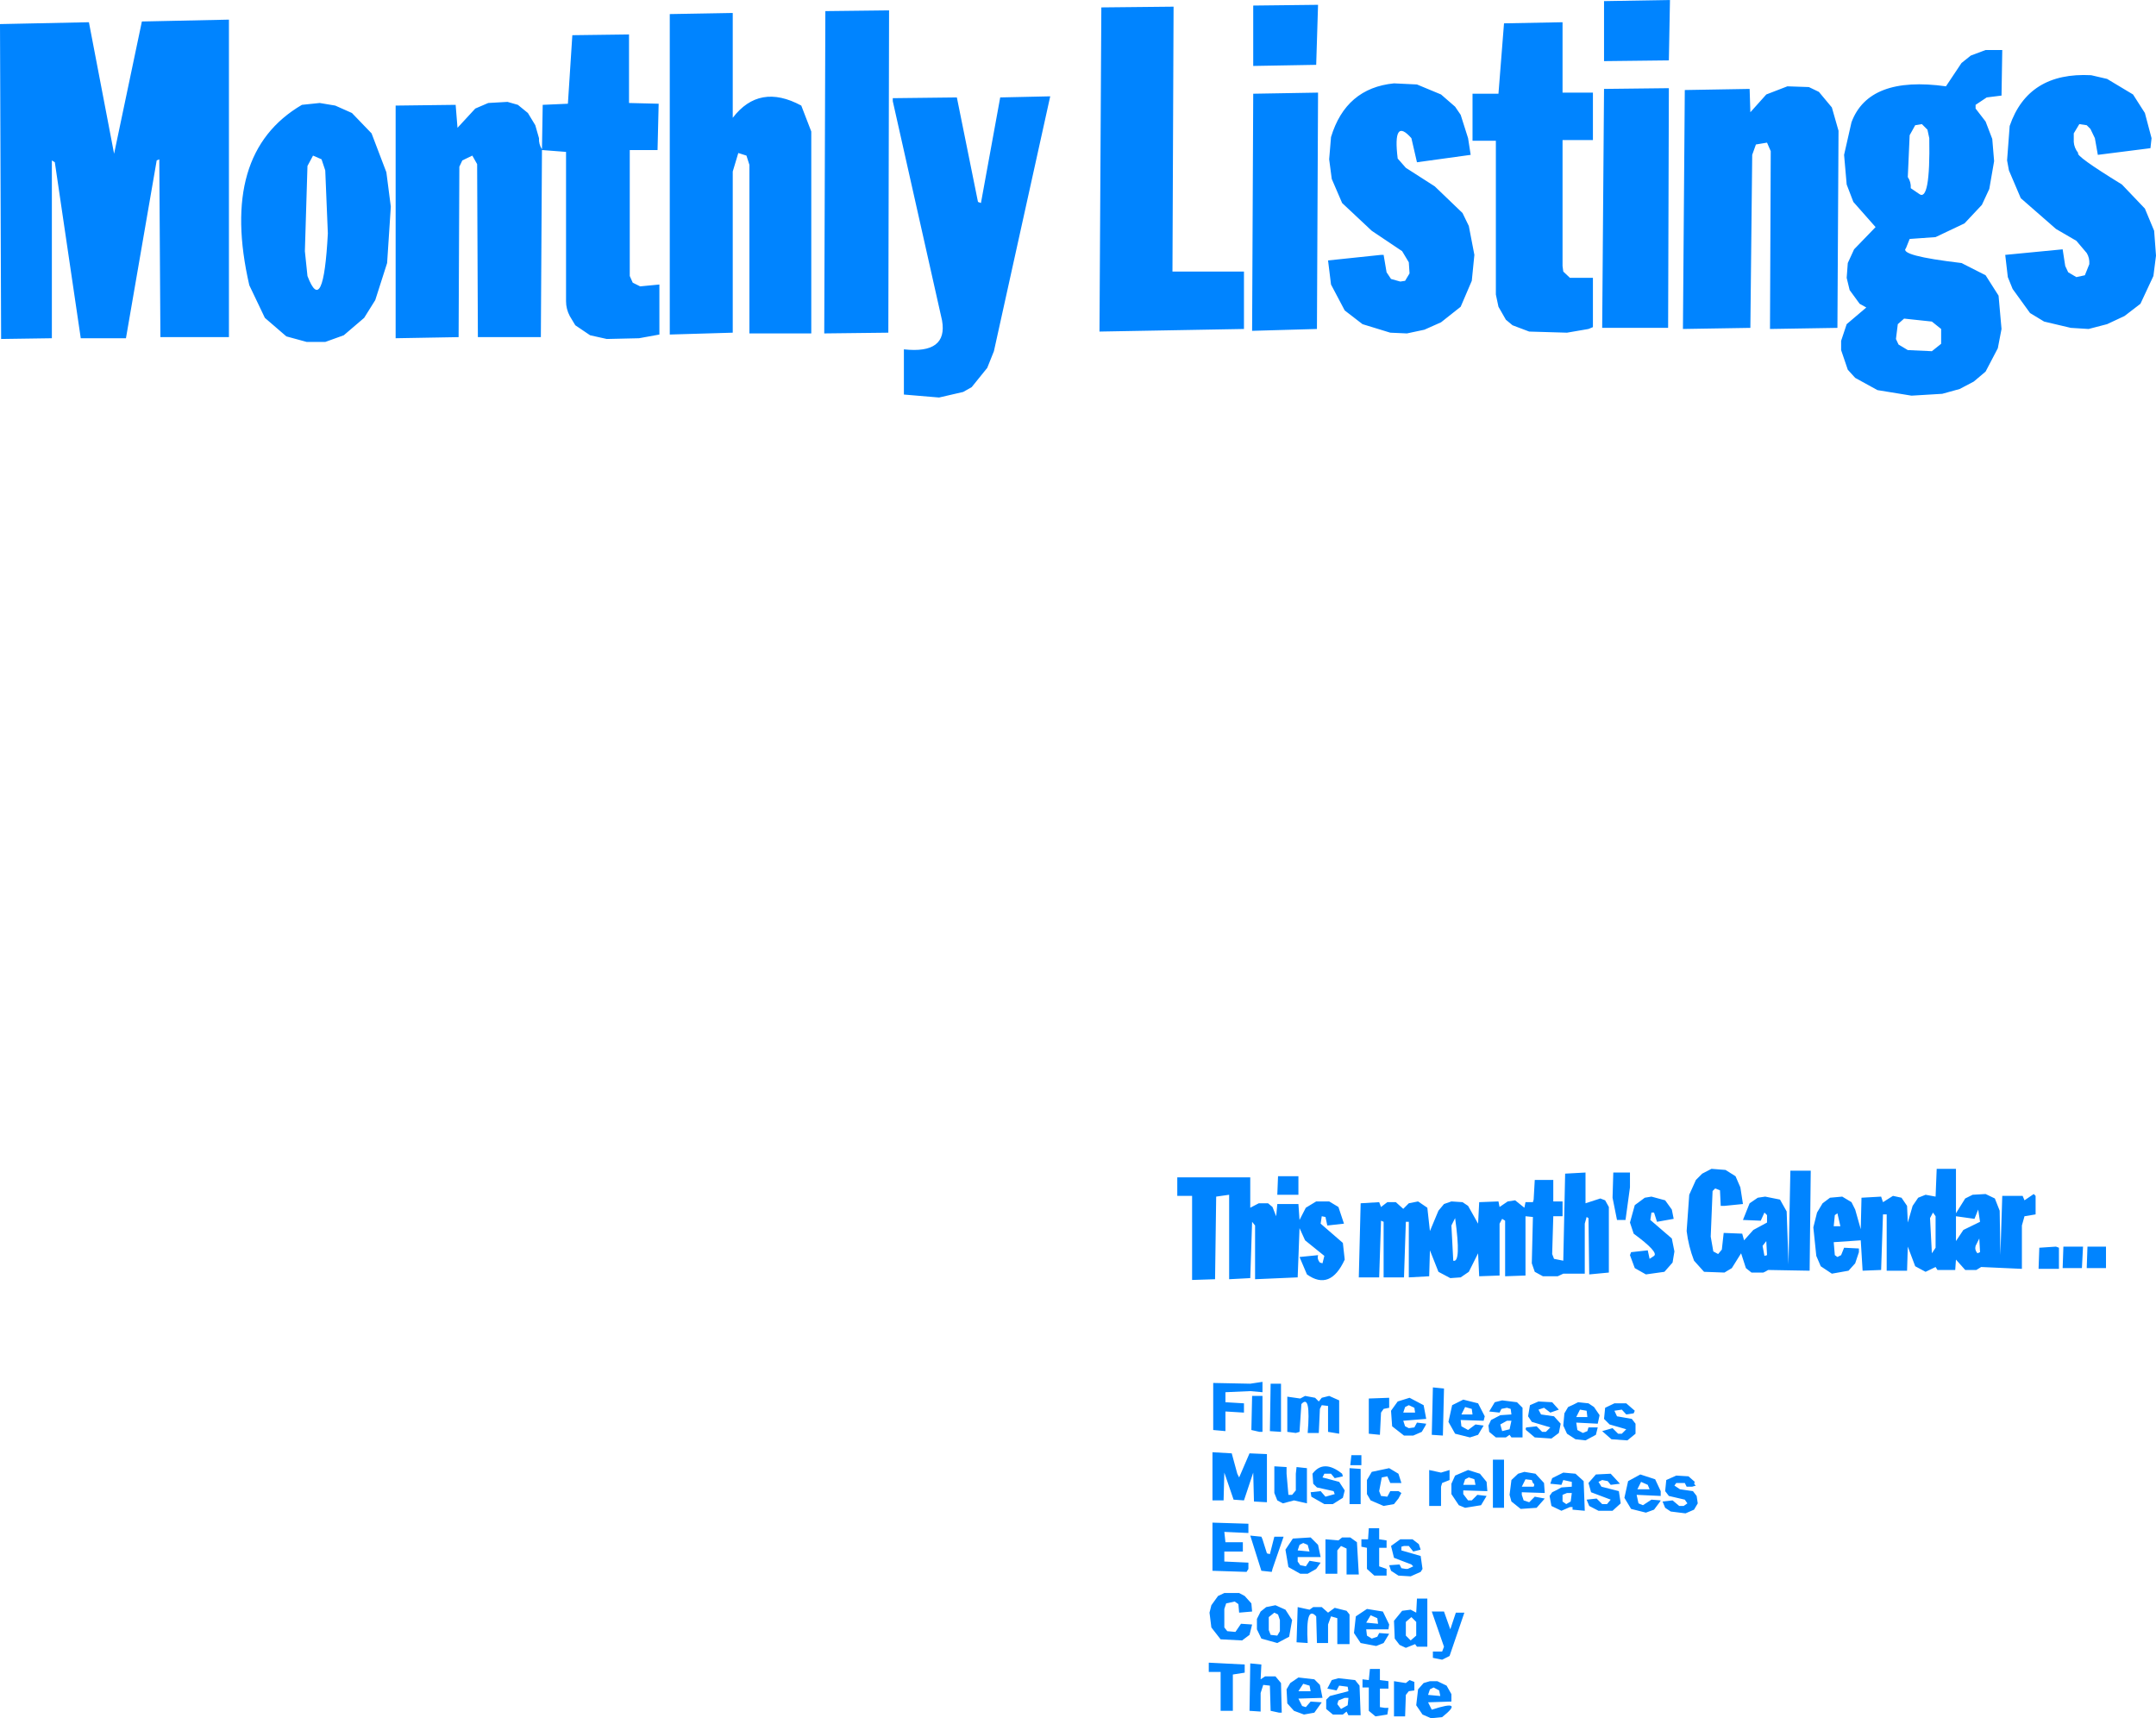 <?xml version="1.0" encoding="UTF-8" standalone="no"?>
<svg xmlns:xlink="http://www.w3.org/1999/xlink" height="231.9px" width="291.0px" xmlns="http://www.w3.org/2000/svg">
  <g transform="matrix(1.0, 0.0, 0.0, 1.0, 128.0, 163.95)">
    <path d="M142.25 -157.2 L142.15 -151.05 140.15 -150.8 138.65 -149.8 138.65 -149.3 140.0 -147.55 140.9 -145.2 141.15 -142.2 140.5 -138.45 139.5 -136.3 137.15 -133.8 133.25 -131.95 129.75 -131.7 129.25 -130.45 Q128.25 -129.45 136.75 -128.45 L140.0 -126.8 141.75 -124.05 142.15 -119.55 141.65 -116.95 140.0 -113.8 138.4 -112.45 136.5 -111.45 134.15 -110.8 130.0 -110.55 125.4 -111.3 122.4 -112.95 121.4 -114.05 120.5 -116.7 120.5 -117.95 121.25 -120.2 123.9 -122.45 123.0 -122.95 121.65 -124.8 121.25 -126.45 121.4 -128.45 122.25 -130.3 125.15 -133.3 122.15 -136.7 121.25 -139.05 120.9 -143.05 121.9 -147.45 Q124.25 -153.75 134.65 -152.3 L136.75 -155.45 138.0 -156.45 140.0 -157.2 142.25 -157.2 M156.4 -153.3 L159.9 -151.2 161.5 -148.7 162.4 -145.3 162.25 -143.95 155.15 -143.05 154.75 -145.3 154.15 -146.55 153.65 -147.05 152.65 -147.2 151.9 -145.95 151.9 -144.8 Q151.95 -144.0 152.5 -143.3 152.05 -142.95 158.4 -139.05 L161.5 -135.8 162.75 -132.8 163.0 -129.45 162.65 -126.7 160.9 -122.95 158.75 -121.3 156.4 -120.2 153.9 -119.55 151.5 -119.7 147.9 -120.55 146.0 -121.7 143.65 -124.95 143.0 -126.55 142.65 -129.55 150.4 -130.3 150.75 -128.05 151.15 -127.2 152.25 -126.55 153.4 -126.8 154.0 -128.3 Q154.05 -129.15 153.65 -129.8 L152.25 -131.45 149.5 -133.05 144.75 -137.2 143.15 -140.95 142.9 -142.3 143.25 -146.95 Q145.75 -154.25 154.25 -153.8 L156.4 -153.3 M97.4 -163.95 L97.25 -155.8 88.5 -155.7 88.5 -163.8 97.4 -163.95 M88.5 -151.95 L97.25 -152.05 97.15 -119.7 88.25 -119.7 88.5 -151.95 M116.15 -152.2 L117.5 -151.55 119.25 -149.45 120.15 -146.3 120.0 -119.7 110.9 -119.55 111.0 -143.55 110.5 -144.7 109.0 -144.45 108.5 -143.05 108.25 -119.7 99.15 -119.55 99.4 -151.8 108.15 -151.95 108.25 -148.8 110.4 -151.2 113.25 -152.3 116.15 -152.2 M87.0 -119.8 L86.4 -119.55 83.5 -119.05 78.4 -119.2 76.15 -120.05 75.25 -120.8 74.25 -122.55 73.9 -124.2 73.9 -144.95 70.75 -144.95 70.75 -151.3 74.25 -151.3 75.0 -160.8 82.9 -160.95 82.9 -151.45 87.0 -151.45 87.0 -145.05 82.9 -145.05 82.9 -128.05 83.0 -127.3 83.9 -126.45 87.0 -126.45 87.0 -119.8 M129.5 -140.05 Q129.95 -139.4 129.9 -138.55 L131.0 -137.8 Q132.55 -136.55 132.4 -145.3 L132.15 -146.45 131.4 -147.2 130.5 -147.05 129.75 -145.7 129.5 -140.05 M128.25 -117.45 L129.5 -116.7 132.75 -116.55 134.0 -117.55 134.0 -119.55 132.75 -120.55 129.0 -120.95 128.15 -120.2 127.9 -118.2 128.25 -117.45 M-8.0 -162.55 L-8.1 -119.05 -16.75 -118.95 -16.6 -162.45 -8.0 -162.55 M-43.1 -159.3 L-43.1 -150.05 -39.1 -149.95 -39.25 -143.7 -43.0 -143.7 -43.0 -126.7 -42.6 -125.8 -41.6 -125.3 -39.0 -125.55 -39.0 -118.8 -41.75 -118.3 -46.1 -118.2 -48.35 -118.7 -50.35 -120.05 -51.1 -121.3 Q-51.6 -122.25 -51.6 -123.3 L-51.6 -143.45 -54.85 -143.7 -55.0 -118.45 -63.5 -118.45 -63.6 -141.8 -64.25 -142.95 -65.6 -142.3 -66.0 -141.45 -66.1 -118.45 -74.6 -118.3 -74.6 -149.7 -66.5 -149.8 -66.25 -146.7 -63.85 -149.3 -62.1 -150.05 -59.5 -150.2 -58.1 -149.8 -56.75 -148.7 -55.75 -147.05 -55.25 -145.3 Q-55.3 -144.5 -54.85 -143.8 L-54.75 -149.8 -51.35 -149.95 -50.75 -159.2 -43.1 -159.3 M-75.75 -128.45 L-77.35 -123.45 -78.85 -121.05 -81.6 -118.7 -84.1 -117.8 -86.6 -117.8 -89.35 -118.55 -92.25 -121.05 -94.35 -125.45 Q-98.45 -143.25 -87.25 -149.8 L-84.85 -150.05 -82.75 -149.7 -80.5 -148.7 -77.85 -145.95 -75.85 -140.7 -75.25 -136.05 -75.75 -128.45 M-7.5 -150.7 L1.15 -150.8 4.0 -136.7 4.4 -136.55 7.0 -150.8 13.75 -150.95 6.15 -116.55 5.25 -114.3 3.15 -111.7 2.0 -111.05 -1.25 -110.3 -6.0 -110.7 -6.0 -116.8 Q-0.05 -116.15 -0.85 -120.7 L-7.5 -150.3 -7.5 -150.7 M-18.5 -146.2 L-18.5 -118.95 -26.85 -118.95 -26.85 -141.7 -27.25 -142.95 -28.35 -143.3 -29.1 -140.8 -29.1 -119.05 -37.6 -118.8 -37.6 -162.05 -29.1 -162.2 -29.1 -148.05 Q-25.5 -152.75 -19.85 -149.7 L-18.5 -146.2 M49.9 -163.3 L49.65 -155.2 41.15 -155.05 41.15 -163.2 49.9 -163.3 M60.15 -152.7 L63.25 -152.55 66.5 -151.2 68.4 -149.55 69.15 -148.45 70.15 -145.3 70.5 -143.05 63.25 -142.05 62.5 -145.3 Q59.95 -148.2 60.65 -142.55 L61.75 -141.3 65.65 -138.8 69.4 -135.2 70.25 -133.45 71.0 -129.55 70.65 -126.05 69.15 -122.55 66.5 -120.45 64.25 -119.45 61.9 -118.95 59.65 -119.05 55.9 -120.2 53.5 -122.05 51.65 -125.55 51.25 -128.8 58.4 -129.55 58.75 -129.55 59.15 -127.2 59.75 -126.3 61.0 -125.95 61.65 -126.05 62.25 -127.05 62.15 -128.55 61.25 -130.05 57.15 -132.8 53.15 -136.55 51.75 -139.8 51.4 -142.45 51.65 -145.45 Q53.65 -152.05 60.15 -152.7 M30.4 -163.05 L30.25 -127.3 39.9 -127.3 39.9 -119.55 20.4 -119.2 20.65 -162.95 30.4 -163.05 M41.15 -151.3 L49.9 -151.45 49.75 -119.55 41.0 -119.3 41.15 -151.3 M79.15 -4.7 L81.65 -4.7 81.65 -1.8 82.9 -1.8 82.9 0.2 81.65 0.2 81.5 5.3 81.75 5.95 83.0 6.2 83.25 -5.55 86.0 -5.7 86.0 -1.55 88.0 -2.2 88.65 -1.95 89.15 -1.05 89.15 7.8 86.5 8.05 86.4 0.45 86.15 0.3 85.9 1.2 85.9 7.95 83.0 7.95 82.25 8.3 80.25 8.3 79.15 7.7 78.75 6.55 78.9 0.3 77.9 0.2 77.9 8.2 75.15 8.3 75.15 0.8 74.75 0.55 74.4 1.2 74.4 8.2 71.65 8.3 71.5 5.2 70.25 7.7 69.15 8.45 67.75 8.55 66.15 7.7 65.0 4.8 64.9 8.3 62.15 8.45 62.15 0.95 61.75 0.95 61.5 8.45 58.75 8.45 58.75 0.95 58.4 0.8 58.15 8.45 55.4 8.45 55.65 -1.55 58.15 -1.7 58.4 -1.05 59.25 -1.7 60.4 -1.7 61.4 -0.8 62.15 -1.55 63.4 -1.8 64.65 -0.95 65.0 2.2 66.15 -0.55 66.9 -1.45 67.9 -1.8 69.4 -1.7 70.15 -1.2 71.5 1.2 71.65 -1.7 74.25 -1.8 74.4 -1.05 75.5 -1.8 76.5 -1.95 77.75 -0.95 77.9 -1.7 78.9 -1.7 79.0 -2.05 79.15 -4.7 M44.5 -5.2 L47.25 -5.2 47.25 -2.7 44.4 -2.7 44.5 -5.2 M30.9 -5.05 L40.75 -5.05 40.75 -0.95 41.9 -1.55 43.15 -1.55 43.75 -1.05 44.25 0.2 44.4 -1.45 47.25 -1.45 47.4 0.7 48.25 -0.95 49.65 -1.8 51.4 -1.8 52.65 -1.05 53.4 1.2 51.15 1.45 50.9 0.3 50.4 0.2 50.25 1.2 53.25 3.8 53.5 6.05 Q51.55 10.3 48.4 8.05 L47.4 5.7 49.9 5.45 Q49.75 6.0 50.15 6.45 L50.5 6.55 50.75 5.55 48.15 3.45 47.4 1.8 47.15 8.45 41.4 8.7 41.4 1.45 41.0 0.95 40.75 8.55 37.9 8.7 37.9 -2.7 36.15 -2.45 36.0 8.7 32.9 8.8 32.9 -2.55 30.9 -2.55 30.9 -5.05 M67.9 1.45 L68.15 6.2 Q69.25 6.55 68.4 0.45 L67.9 1.45 M59.5 26.05 L58.75 26.2 58.4 26.7 58.25 29.7 56.75 29.55 56.75 24.8 59.5 24.7 59.5 26.05 M59.75 26.45 L60.65 25.2 62.25 24.7 64.15 25.7 64.5 27.55 61.4 27.8 61.65 28.55 62.15 28.8 62.9 28.7 63.25 28.05 64.5 28.2 64.4 28.45 63.9 29.3 62.75 29.8 61.5 29.8 59.9 28.55 59.75 26.45 M61.4 26.7 L63.0 26.7 62.9 26.05 62.15 25.7 61.65 25.95 61.4 26.7 M44.9 22.8 L44.9 29.3 43.4 29.2 43.5 22.8 44.9 22.8 M47.0 34.05 L48.4 34.2 48.4 38.95 46.65 38.55 45.15 38.95 44.4 38.55 44.0 37.55 44.0 33.95 45.65 34.05 45.65 34.95 45.9 37.8 46.4 37.8 46.9 37.2 46.9 34.95 47.0 34.05 M49.5 24.7 L50.0 25.2 50.4 24.7 51.4 24.45 52.75 25.05 52.75 29.55 51.25 29.3 51.25 25.8 50.4 25.7 50.15 26.2 50.0 29.45 48.5 29.45 Q48.95 24.1 47.65 25.55 L47.4 29.3 46.9 29.45 45.75 29.3 45.75 24.55 47.5 24.8 48.15 24.45 49.5 24.7 M54.15 34.2 L55.65 34.3 55.65 39.05 54.15 39.05 54.15 34.2 M54.4 32.45 L55.75 32.45 55.75 33.8 54.25 33.8 54.4 32.45 M51.65 34.95 L50.75 34.95 50.5 35.45 52.75 36.05 53.5 37.2 53.25 38.2 51.9 39.05 50.75 39.05 49.0 38.05 48.9 37.45 50.25 37.3 50.9 38.05 52.15 37.7 52.0 37.3 49.75 36.8 49.25 36.3 49.15 34.95 Q50.65 32.95 53.15 34.95 L53.25 35.3 52.15 35.55 51.65 34.95 M44.0 43.45 L45.25 43.45 43.75 47.8 43.65 48.2 42.25 48.05 40.75 43.3 42.25 43.45 42.4 43.8 43.0 45.7 43.4 45.8 44.0 43.45 M48.75 45.45 L48.5 44.55 47.9 44.3 47.4 44.55 47.15 45.3 48.75 45.45 M79.65 25.2 L81.5 25.3 82.4 26.3 81.25 26.7 80.4 26.05 79.65 26.3 80.0 26.95 81.75 27.2 82.65 28.2 82.4 29.45 81.4 30.2 79.15 30.05 78.15 29.2 Q77.8 29.0 78.0 28.7 L79.4 28.55 80.15 29.3 80.65 29.3 81.25 28.7 78.75 27.95 78.25 27.2 78.5 25.7 79.65 25.2 M60.15 46.3 L59.75 44.7 61.0 43.8 62.65 43.8 63.5 44.45 63.75 45.2 62.75 45.45 62.15 44.7 61.5 44.7 61.15 44.8 61.15 45.3 63.75 46.05 64.0 47.8 63.75 48.2 62.4 48.8 60.75 48.7 59.75 48.05 59.5 47.3 60.9 47.2 61.15 47.7 61.75 47.8 62.0 47.8 62.75 47.45 62.5 47.2 60.15 46.3 M56.5 44.95 L55.75 44.8 55.75 43.8 56.65 43.8 56.75 42.3 58.15 42.3 58.15 43.8 59.15 43.95 59.15 44.95 58.15 44.95 58.15 47.45 59.15 47.8 59.15 48.7 57.5 48.7 56.5 47.8 56.5 44.95 M60.75 34.95 L61.15 36.2 59.65 36.2 59.25 35.3 58.5 35.45 58.15 37.3 58.4 37.95 59.25 38.05 59.65 37.3 60.75 37.3 61.15 37.55 60.75 38.3 60.15 39.05 58.75 39.3 57.0 38.55 56.5 37.7 56.5 35.8 57.15 34.7 59.5 34.2 60.75 34.95 M53.75 45.05 L53.0 44.7 52.5 45.3 52.5 48.45 50.9 48.45 50.9 43.8 52.65 43.95 53.15 43.55 54.25 43.55 55.15 44.2 55.4 48.55 53.75 48.55 53.75 45.05 M45.5 45.2 L46.5 43.7 48.9 43.55 49.9 44.55 50.25 46.2 47.15 46.2 47.15 46.8 47.5 47.3 48.25 47.45 48.75 46.7 50.25 46.95 49.65 47.8 48.5 48.45 47.5 48.45 45.9 47.55 45.5 45.2 M83.65 25.95 Q84.35 25.65 85.0 25.3 L86.4 25.45 87.15 25.95 87.9 27.05 87.65 28.2 84.75 28.05 84.9 29.05 85.65 29.45 86.25 29.2 86.4 28.7 87.65 28.7 87.4 29.7 86.0 30.45 84.65 30.3 83.5 29.55 83.0 28.45 83.15 26.8 83.65 25.95 M75.4 26.05 L74.65 26.2 74.4 26.7 73.0 26.55 73.75 25.3 74.75 25.05 76.75 25.3 77.5 26.05 77.5 30.05 76.0 30.05 75.75 29.7 75.25 30.05 73.9 30.05 73.0 29.3 72.9 28.45 73.25 27.7 74.5 27.05 76.0 26.95 75.9 26.2 75.4 26.05 M75.4 27.8 L74.5 28.3 74.75 29.2 75.75 28.95 76.0 27.8 75.4 27.8 M69.5 24.95 L71.5 25.45 72.4 27.2 72.25 27.8 69.15 27.7 69.25 28.55 70.15 29.05 71.15 28.3 72.25 28.45 71.5 29.7 70.4 30.05 68.4 29.55 67.5 27.95 68.0 25.7 69.5 24.95 M69.75 25.95 L69.25 26.95 70.75 26.95 70.65 26.2 69.75 25.95 M71.75 34.95 L72.65 36.05 72.75 37.3 69.5 37.2 69.5 37.7 70.15 38.55 70.65 38.55 71.4 37.8 72.65 37.95 71.9 39.2 69.75 39.55 68.9 39.2 67.9 37.7 67.9 36.3 68.4 35.2 70.15 34.45 71.75 34.95 M65.4 23.3 L66.9 23.45 66.75 29.8 65.25 29.7 65.4 23.3 M69.5 36.45 L71.15 36.45 71.0 35.7 70.25 35.45 69.75 35.7 69.5 36.45 M80.5 38.3 L79.4 39.55 77.25 39.7 76.0 38.7 75.75 37.8 76.0 35.8 76.9 34.95 77.75 34.7 79.25 34.95 80.4 36.2 80.5 37.55 77.4 37.45 77.4 37.8 77.65 38.55 78.4 38.8 79.15 38.05 80.5 38.3 M83.0 35.8 L82.75 36.45 81.25 36.3 81.5 35.55 83.0 34.8 84.65 34.95 85.75 35.95 85.9 39.95 84.25 39.8 84.25 39.45 83.9 39.45 82.75 39.95 81.4 39.3 81.15 37.95 81.5 37.45 Q82.15 37.15 82.75 36.8 L84.15 36.7 84.15 36.05 83.0 35.8 M67.65 34.45 L67.65 35.8 66.65 36.2 66.5 36.7 66.5 39.3 64.9 39.3 64.9 34.45 66.5 34.8 67.65 34.45 M83.5 37.55 L82.9 37.8 82.9 38.7 83.4 39.05 84.0 38.7 84.15 37.55 83.5 37.55 M77.9 35.7 L77.4 36.7 79.0 36.7 Q79.2 36.35 78.9 36.2 L78.75 35.8 77.9 35.7 M41.0 24.45 L42.4 24.45 42.4 29.3 42.0 29.3 40.9 29.05 41.0 24.45 M39.9 25.45 L39.9 26.7 37.4 26.55 37.4 29.2 35.75 29.05 35.75 22.7 40.75 22.8 42.4 22.55 42.4 23.95 40.75 23.8 37.4 23.95 37.4 25.3 39.9 25.45 M75.0 33.05 L75.0 39.55 73.5 39.55 73.5 33.05 75.0 33.05 M38.25 32.2 L39.0 34.95 39.25 35.45 40.65 32.2 43.0 32.3 43.0 38.8 41.25 38.7 41.15 34.8 39.9 38.55 38.5 38.45 37.25 34.8 37.15 38.55 35.65 38.55 35.65 32.05 38.25 32.2 M37.4 44.2 L39.75 44.2 39.75 45.45 37.25 45.45 37.25 46.8 40.5 46.95 40.5 47.8 40.25 48.2 35.65 48.05 35.65 41.55 40.5 41.7 40.5 42.95 37.25 42.8 37.4 44.2 M41.65 54.55 L42.15 53.55 42.9 52.95 44.15 52.7 45.5 53.3 46.4 54.7 46.0 56.95 44.4 57.8 42.25 57.2 41.65 55.95 41.65 54.55 M39.25 51.05 L40.0 51.45 40.9 52.45 41.0 53.55 39.25 53.7 39.15 52.55 38.65 52.2 37.5 52.45 37.25 53.2 37.25 55.7 37.65 56.2 38.75 56.3 39.5 55.2 41.0 55.3 40.65 56.7 39.65 57.45 36.75 57.3 35.5 55.7 35.25 53.7 35.5 52.7 36.4 51.45 37.25 51.05 39.25 51.05 M43.5 56.7 L44.4 56.8 44.75 56.2 44.75 54.7 44.5 53.95 44.0 53.7 43.25 54.3 43.25 56.05 43.5 56.7 M40.0 61.8 L38.4 62.05 38.4 66.95 36.75 66.95 36.75 61.7 35.15 61.7 35.15 60.45 40.0 60.7 40.0 61.8 M65.4 58.95 L66.65 58.95 66.9 58.3 65.25 53.55 66.9 53.55 67.75 55.95 68.5 53.7 69.65 53.7 67.65 59.55 66.65 60.05 65.4 59.8 65.4 58.95 M64.65 51.8 L64.65 58.3 63.25 58.3 63.0 57.95 61.75 58.45 60.9 58.05 60.25 57.2 60.15 54.8 61.25 53.45 62.4 53.3 63.15 53.7 63.25 51.8 64.65 51.8 M42.15 62.7 L42.75 62.3 44.15 62.3 44.9 63.2 45.0 67.2 44.65 67.2 43.5 66.95 43.4 63.55 42.5 63.45 42.15 64.55 42.15 67.05 40.65 66.95 40.75 60.55 42.25 60.7 42.15 62.7 M65.0 62.95 L66.0 62.95 67.25 63.55 67.9 64.7 67.9 65.7 64.75 65.8 65.25 66.8 Q69.8 65.3 66.65 67.8 L65.15 67.95 64.0 67.45 63.15 66.2 63.4 64.05 64.15 63.2 65.0 62.95 M64.75 64.8 L66.4 64.95 66.25 64.2 65.5 63.8 65.0 64.05 64.75 64.8 M57.9 54.45 L57.0 54.05 56.4 55.05 58.0 55.2 57.9 54.45 M54.15 53.95 L54.15 57.95 52.5 57.95 52.5 54.45 51.65 54.2 51.25 55.3 51.25 57.8 49.75 57.8 49.65 54.2 Q48.2 52.6 48.5 57.8 L47.0 57.7 47.15 52.95 48.75 53.3 49.25 52.95 50.4 52.95 51.25 53.7 52.15 53.05 53.75 53.45 54.15 53.95 M55.0 54.2 L56.5 53.2 58.65 53.55 59.5 55.3 59.4 55.95 56.4 55.95 56.5 56.8 57.15 57.2 57.9 56.95 58.15 56.45 59.5 56.55 58.75 57.8 57.75 58.2 55.65 57.8 54.75 56.45 55.0 54.2 M62.5 54.3 L61.75 54.95 61.75 56.8 62.4 57.45 63.15 56.8 63.15 54.95 62.5 54.3 M52.75 63.55 L52.4 64.2 51.15 63.95 51.75 62.8 52.65 62.55 54.9 62.8 55.5 63.55 55.65 67.55 54.0 67.55 53.75 67.05 53.25 67.45 51.9 67.45 51.0 66.7 51.0 65.45 51.5 64.95 54.0 64.3 53.9 63.7 52.75 63.55 M49.4 62.7 L50.15 63.45 50.5 65.2 47.25 65.3 47.75 66.3 48.25 66.45 48.9 65.7 50.4 65.8 49.4 67.2 48.0 67.45 46.65 66.95 45.75 65.95 45.65 64.05 46.15 63.2 47.25 62.45 49.4 62.7 M53.5 65.2 L52.65 65.55 52.5 66.05 53.0 66.7 53.9 66.2 54.0 65.2 53.5 65.2 M47.9 63.3 L47.25 64.3 48.9 64.3 48.75 63.55 47.9 63.3 M150.5 4.3 L153.15 4.3 153.0 7.2 150.4 7.2 150.5 4.3 M149.5 4.3 L149.9 4.45 149.9 7.3 147.15 7.3 147.25 4.45 149.5 4.3 M156.25 4.3 L156.25 7.2 153.65 7.2 153.75 4.3 156.25 4.3 M133.4 -6.2 L136.0 -6.2 136.0 -0.2 137.25 -2.2 138.25 -2.7 140.0 -2.8 141.25 -2.2 141.9 -0.55 142.0 5.45 142.25 -2.55 145.0 -2.55 145.25 -1.95 146.5 -2.8 146.75 -2.55 146.75 -0.05 145.25 0.2 144.9 1.45 144.9 7.3 139.4 7.05 138.75 7.45 137.25 7.45 136.0 6.05 135.9 7.45 133.5 7.45 133.25 7.05 131.9 7.7 130.5 6.95 129.5 4.3 129.4 7.55 126.65 7.55 126.65 -0.05 126.15 -0.05 125.9 7.45 123.4 7.55 123.15 3.45 119.5 3.7 119.65 5.45 120.0 5.7 120.5 5.45 120.9 4.45 122.9 4.55 122.9 5.05 122.4 6.55 121.5 7.55 119.25 7.95 117.75 6.95 117.15 5.55 116.75 1.7 117.25 -0.3 118.0 -1.55 119.0 -2.3 120.65 -2.45 121.9 -1.7 122.4 -0.7 123.15 1.95 123.25 -2.3 125.9 -2.45 126.15 -1.7 127.5 -2.55 128.65 -2.3 129.4 -1.2 129.5 1.05 130.15 -1.2 130.9 -2.3 131.9 -2.7 133.25 -2.45 133.4 -6.2 M104.15 -3.3 L103.5 -3.55 103.15 -3.2 102.9 2.95 103.25 4.95 103.9 5.3 104.4 4.7 104.65 2.45 107.15 2.55 107.4 3.45 108.65 2.05 110.5 1.05 110.5 0.05 110.15 -0.3 109.65 0.8 107.25 0.7 108.15 -1.55 109.25 -2.3 110.25 -2.45 112.25 -2.05 113.15 -0.45 113.4 6.7 113.65 -5.95 116.4 -5.95 116.25 7.55 110.65 7.45 Q110.35 7.65 110.0 7.8 L108.4 7.8 107.65 7.2 107.0 5.2 105.75 7.2 104.75 7.8 102.0 7.7 100.65 6.2 Q99.9 4.25 99.65 2.2 L100.0 -2.7 100.9 -4.7 101.75 -5.55 103.0 -6.2 104.9 -6.05 106.25 -5.2 106.9 -3.7 107.25 -1.45 104.75 -1.2 104.25 -1.2 104.15 -3.3 M92.0 -5.7 L92.0 -3.7 91.4 0.7 90.25 0.7 89.65 -2.3 89.75 -5.7 92.0 -5.7 M60.15 62.95 L61.75 63.2 62.25 62.8 62.9 63.05 62.9 64.2 62.15 64.3 61.75 64.8 61.65 67.7 60.15 67.7 60.15 62.95 M59.4 62.95 L59.4 63.95 58.25 63.95 58.25 66.45 58.9 66.55 59.4 66.55 59.25 67.45 57.65 67.7 56.75 66.95 56.75 63.8 55.9 63.8 55.9 62.7 56.75 62.8 56.9 61.3 58.25 61.3 58.25 62.8 59.4 62.95 M136.0 0.2 L136.0 3.55 137.0 2.05 139.25 0.95 139.0 -0.7 138.5 0.55 136.0 0.2 M139.25 5.05 L139.15 3.2 138.65 4.2 Q138.5 4.75 138.9 5.2 L139.25 5.05 M133.25 0.2 L132.9 -0.3 132.5 0.45 132.75 5.2 133.25 4.45 133.25 0.2 M120.0 -0.2 L119.65 0.05 119.5 1.55 120.4 1.55 120.0 -0.2 M110.4 3.55 L109.9 4.2 110.15 5.55 110.5 5.45 110.4 3.55 M89.9 25.45 L91.5 25.45 92.65 26.45 92.5 26.8 91.5 26.95 90.9 26.3 89.9 26.45 90.25 27.2 92.25 27.55 92.75 28.2 92.75 29.55 91.65 30.45 89.5 30.3 88.25 29.2 89.65 28.8 90.4 29.55 90.9 29.55 91.5 28.95 89.25 28.3 88.5 27.55 88.65 26.05 89.9 25.45 M94.9 -2.45 L96.75 -1.95 97.65 -0.7 97.9 0.55 95.65 0.95 95.25 -0.3 94.9 -0.3 94.75 0.7 97.65 3.2 98.0 4.95 97.75 6.45 96.65 7.7 94.15 8.05 92.65 7.2 92.0 5.45 92.15 5.05 94.4 4.8 94.65 5.95 95.25 5.55 Q95.9 5.05 92.5 2.55 L92.0 1.05 92.65 -1.3 94.0 -2.3 94.9 -2.45 M85.25 26.3 L84.75 27.3 86.25 27.3 86.15 26.45 85.25 26.3 M93.5 36.05 L93.0 37.05 94.65 37.05 94.4 36.45 93.5 36.05 M-108.85 -161.05 L-97.1 -161.3 -97.1 -118.45 -106.35 -118.45 -106.5 -142.45 -106.85 -142.3 -111.0 -118.3 -117.1 -118.3 -120.6 -142.05 -121.0 -142.3 -121.0 -118.3 -127.85 -118.2 -128.0 -160.7 -116.0 -160.95 -112.6 -143.2 -108.85 -161.05 M99.9 35.3 L100.75 36.05 Q100.55 36.35 100.9 36.55 L100.4 36.7 99.65 36.7 99.4 36.2 98.25 36.2 98.0 36.55 98.75 37.05 100.5 37.3 101.0 37.95 101.15 38.95 100.65 39.8 99.5 40.3 97.5 40.05 96.75 39.55 96.4 38.7 97.75 38.55 98.65 39.3 99.25 39.3 99.75 38.95 99.4 38.45 97.25 37.95 96.75 37.3 96.9 35.8 98.25 35.2 99.9 35.3 M94.15 40.2 L92.15 39.7 91.25 38.2 91.75 35.95 93.4 35.05 95.4 35.7 96.15 37.3 96.15 37.95 92.9 37.8 93.15 38.95 93.75 39.2 94.9 38.45 96.15 38.55 96.0 38.8 95.25 39.8 94.15 40.2 M90.75 38.95 L89.65 39.95 87.75 39.95 86.5 39.3 86.15 38.45 87.5 38.3 88.25 39.05 88.9 39.05 89.4 38.45 86.75 37.45 86.4 36.2 87.4 35.05 89.4 34.95 90.65 36.3 89.4 36.45 89.0 35.95 88.25 35.8 87.75 36.05 88.15 36.7 90.5 37.3 90.75 38.95 M-85.75 -142.95 L-86.5 -141.55 -86.85 -130.05 -86.5 -126.7 Q-84.35 -121.05 -83.75 -132.45 L-84.1 -140.95 -84.6 -142.45 -85.75 -142.95" fill="#0084ff" fill-rule="evenodd" stroke="none"/>
  </g>
</svg>
